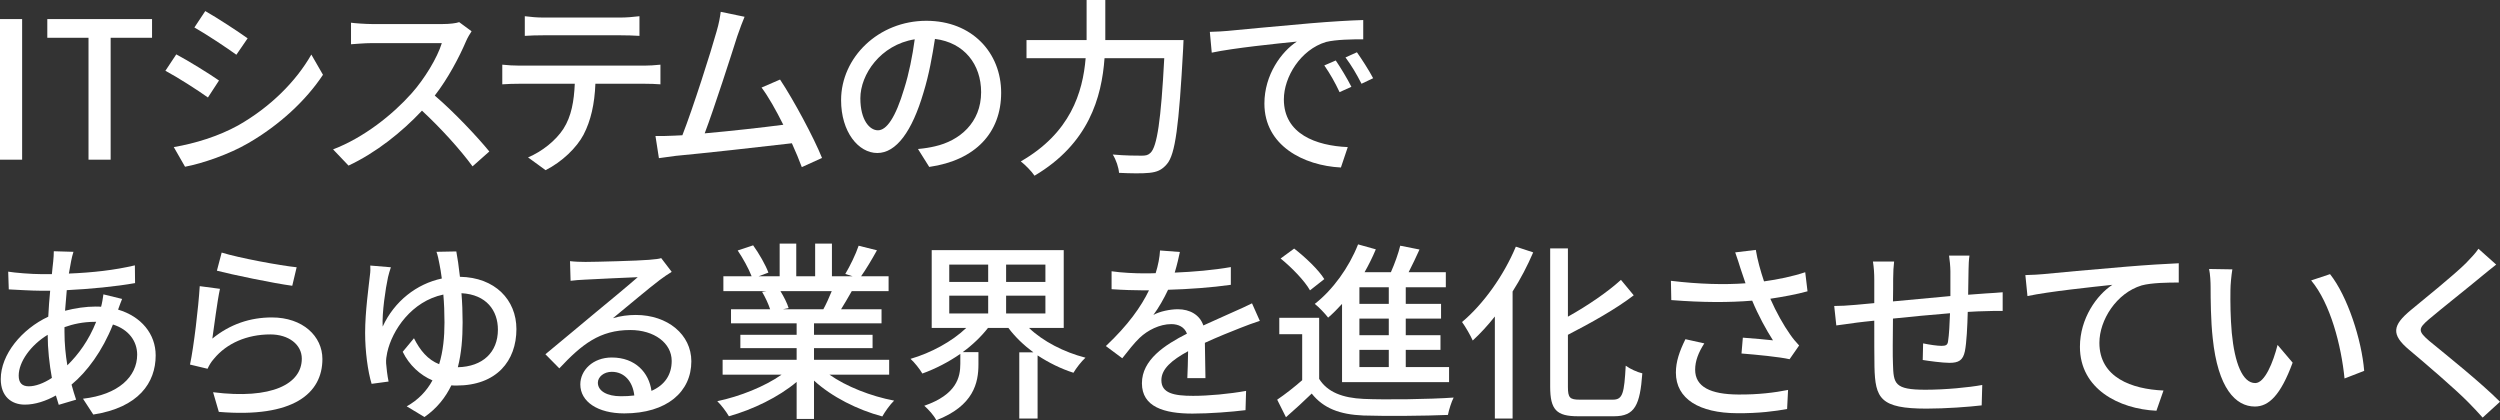 <?xml version="1.0" encoding="UTF-8"?><svg id="b" xmlns="http://www.w3.org/2000/svg" viewBox="0 0 655.251 110.153"><rect x="0" y="0" width="655.251" height="110.153" fill="#333333" stroke="none"/><defs><style>.d{fill:#fff;}</style></defs><g id="c"><path class="d" d="M0,5h5.8v36.852H0V5Z"/><path class="d" d="M23.2,9.9h-10.801v-4.9h27.452v4.9h-10.851v31.952h-5.801V9.9Z"/><path class="d" d="M57.4,21.101l-2.899,4.451c-2.65-1.9-7.951-5.301-11.151-7l2.851-4.3c3.15,1.65,8.851,5.2,11.2,6.85ZM62.451,32.852c8.351-4.75,15.101-11.451,19.151-18.551l3.05,5.3c-4.5,6.8-11.45,13.201-19.551,17.901-5.051,2.95-12.051,5.35-16.602,6.2l-2.95-5.15c5.551-.95,11.651-2.8,16.901-5.7ZM64.901,10.051l-2.95,4.3c-2.551-1.85-7.9-5.4-11.001-7.151l2.851-4.3c3.1,1.75,8.75,5.45,11.101,7.15Z"/><path class="d" d="M122.152,10.801c-1.75,4.1-4.7,9.75-8.201,14.251,5.15,4.4,11.201,10.851,14.301,14.651l-4.399,3.9c-3.301-4.5-8.301-10-13.251-14.601-5.351,5.7-12.101,11.05-19.251,14.401l-4.051-4.25c8.101-3.1,15.601-9.101,20.552-14.651,3.399-3.8,6.75-9.301,7.95-13.201h-18.352c-1.95,0-4.65.25-5.45.3v-5.65c1,.15,3.9.35,5.45.35h18.552c1.85,0,3.5-.2,4.35-.5l3.251,2.4c-.351.5-1.101,1.75-1.45,2.6Z"/><path class="d" d="M136.2,17.201h32.702c1.05,0,2.95-.1,4.2-.25v5.15c-1.15-.1-2.9-.15-4.2-.15h-12.851c-.2,5.3-1.2,9.701-3.101,13.351-1.8,3.4-5.601,7.1-9.95,9.3l-4.601-3.35c3.7-1.55,7.25-4.4,9.25-7.45,2.15-3.351,2.801-7.351,3.001-11.851h-14.451c-1.5,0-3.2.05-4.551.15v-5.15c1.4.15,3.001.25,4.551.25ZM142.4,4.6h20.201c1.551,0,3.4-.15,5.001-.35v5.15c-1.601-.1-3.45-.15-5.001-.15h-20.151c-1.649,0-3.5.05-4.9.15v-5.15c1.501.2,3.251.35,4.851.35Z"/><path class="d" d="M193.251,9.451c-1.5,4.75-6.05,18.901-8.551,25.501,6.801-.6,15.251-1.55,20.602-2.25-1.9-3.8-3.95-7.451-5.7-9.751l4.851-2.1c3.5,5.25,8.851,15.201,11,20.551l-5.3,2.4c-.65-1.75-1.55-3.95-2.601-6.25-7.95.95-23.951,2.7-30.451,3.3-1.251.15-2.9.4-4.4.6l-.9-5.8c1.55,0,3.5,0,5-.1.601-.05,1.301-.05,2.051-.1,2.8-7.15,7.55-22.102,8.95-27.152.7-2.4.9-3.75,1.1-5.2l6.251,1.3c-.55,1.35-1.15,2.85-1.9,5.05Z"/><path class="d" d="M243.551,43.752l-2.949-4.7c1.699-.15,3.199-.4,4.45-.7,6.4-1.45,12.101-6.15,12.101-14.201,0-7.25-4.4-13-12.101-13.951-.7,4.5-1.551,9.351-3.001,14.051-3,10.201-7.15,15.851-12.101,15.851s-9.5-5.5-9.5-13.851c0-11.201,9.8-20.801,22.351-20.801,12.001,0,19.602,8.4,19.602,18.851s-6.7,17.701-18.852,19.451ZM230.101,34.152c2.25,0,4.601-3.25,6.9-10.951,1.25-3.95,2.15-8.5,2.75-12.9-9.001,1.45-14.251,9.25-14.251,15.451,0,5.75,2.45,8.4,4.601,8.4Z"/><path class="d" d="M310.202,10.5s-.05,1.65-.1,2.3c-1.101,20.251-2.05,27.652-4.25,30.202-1.351,1.6-2.65,2.1-4.601,2.3-1.8.2-5,.15-7.95,0-.101-1.35-.75-3.4-1.65-4.8,3.3.3,6.351.3,7.601.3,1.1,0,1.7-.15,2.3-.75,1.7-1.6,2.75-8.45,3.601-24.801h-15.651c-.75,10.301-4.15,22.401-18.351,30.802-.75-1.15-2.501-2.9-3.601-3.75,13.001-7.451,16.251-18.051,17.001-27.052h-15.501v-4.75h15.751V0h4.9v10.5h20.501Z"/><path class="d" d="M321.75,8.101c3.65-.35,12.551-1.2,21.751-2,5.351-.45,10.352-.75,13.802-.85v5.05c-2.801,0-7.15.05-9.751.7-6.65,2-11.051,9.151-11.051,15.051,0,9.101,8.501,12.15,16.751,12.5l-1.8,5.351c-9.801-.5-20.052-5.75-20.052-16.751,0-7.551,4.45-13.601,8.501-16.251-5.051.5-16.701,1.7-22.302,2.9l-.5-5.45c1.9-.05,3.65-.15,4.65-.25ZM354.202,22.751l-3.101,1.4c-1.2-2.55-2.5-4.85-4-7l3-1.3c1.2,1.75,3.051,4.8,4.101,6.9ZM359.902,20.501l-3.05,1.45c-1.301-2.55-2.601-4.75-4.2-6.9l3-1.35c1.2,1.7,3.15,4.7,4.25,6.801Z"/><path class="d" d="M18.65,68.4c-.199.95-.399,2.1-.6,3.3,6.25-.25,12.001-.9,17.301-2.15l.051,4.65c-5.051.9-11.751,1.55-17.901,1.85-.15,1.7-.3,3.55-.45,5.4,2.65-.7,5.5-1.1,8-1.1.5,0,1.001,0,1.45.05.25-.9.5-2.4.601-3.25l4.9,1.2c-.301.65-.7,1.9-1.051,2.8,6.051,1.8,9.851,6.351,9.851,12.001,0,7.15-4.45,13.651-16.351,15.501l-2.7-4.15c9.301-1.05,14.201-5.8,14.201-11.551,0-3.5-2.2-6.6-6.351-7.9-2.75,6.95-6.801,12.401-10.851,15.751.35,1.4.8,2.7,1.2,3.95l-4.551,1.35c-.25-.75-.5-1.55-.75-2.45-2.6,1.45-5.45,2.4-8.15,2.4-3.45,0-6.3-2.1-6.3-6.701,0-6.45,5.5-13.101,12.45-16.351.1-2.3.3-4.65.5-6.8h-2.45c-2.35,0-6.25-.25-8.4-.35l-.15-4.65c1.751.3,6.15.65,8.701.65h2.75c.1-1.25.25-2.35.35-3.35.101-.9.15-1.95.15-2.65l5.15.15c-.25.75-.45,1.65-.601,2.4ZM7.55,101.252c1.7,0,3.851-.75,6.051-2.2-.65-3.55-1.101-7.601-1.101-11.301-4.45,2.7-7.6,7.101-7.6,10.701,0,1.85.85,2.8,2.649,2.8ZM17.65,95.752c2.9-2.85,5.601-6.5,7.551-11.401h-.35c-3.051,0-5.751.6-7.951,1.4v1.2c0,3.2.301,6.101.75,8.801Z"/><path class="d" d="M55.65,88.751c4.65-3.8,9.95-5.55,15.601-5.55,8.15,0,13.251,4.95,13.251,10.901,0,9-7.601,15.5-27.151,13.851l-1.5-5.15c15.45,1.95,23.251-2.2,23.251-8.8,0-3.7-3.45-6.351-8.25-6.351-6.15,0-11.451,2.35-14.751,6.351-.851.95-1.301,1.8-1.7,2.65l-4.601-1.1c1-4.7,2.2-14.901,2.55-20.551l5.301.7c-.7,3.15-1.55,10-2,13.051ZM77.752,70.05l-1.15,4.851c-4.9-.65-15.901-2.95-19.751-3.951l1.25-4.75c4.5,1.4,15.251,3.4,19.651,3.85Z"/><path class="d" d="M120.552,72.55c9.2.15,14.801,6.051,14.801,13.701,0,8.351-5.2,14.801-15.701,14.801-.45,0-.9,0-1.351-.05-1.55,3.2-3.8,6.05-7.05,8.3l-4.65-2.8c3.05-1.7,5.25-4.05,6.75-6.8-3.25-1.4-6.101-4-7.8-7.5l2.95-3.55c1.6,3.2,3.649,5.65,6.6,6.801,1.051-3.4,1.4-7.151,1.4-10.951,0-2.55-.1-5.05-.3-7.301-8.301,1.75-13.401,9.301-14.701,15.151-.2.95-.35,1.85-.3,2.85.05.95.35,3.451.65,4.8l-4.451.6c-1-3.3-1.699-8.55-1.699-13.351,0-5.55.949-12.201,1.25-15.051.149-1,.149-1.9.1-2.601l5.4.45c-.3.85-.55,1.8-.75,2.6-.65,3-1.601,9.301-1.4,12.951,3.051-6.65,8.9-11.201,15.501-12.601-.2-1.5-.399-2.75-.6-3.7-.2-1.15-.5-2.5-.8-3.3l5.2-.1c.3,1.6.649,3.9.95,6.65ZM120.001,96.252c6.501-.15,10.501-3.9,10.501-9.851,0-5-3-9.201-9.551-9.551.2,2.45.3,5.05.3,7.651,0,4.1-.3,8.05-1.25,11.75Z"/><path class="d" d="M153.4,68.65c2.601,0,14.001-.3,16.701-.55,1.75-.15,2.65-.25,3.2-.45l2.75,3.6c-1.05.65-2.101,1.35-3.15,2.15-2.55,1.9-8.7,7.101-12.251,10.001,2.001-.6,4.001-.85,6.001-.85,8.351,0,14.551,5.15,14.551,12.15,0,7.951-6.351,13.651-17.602,13.651-6.9,0-11.5-3.05-11.5-7.6,0-3.701,3.3-7.051,8.25-7.051,6.2,0,9.751,4,10.4,8.75,3.45-1.5,5.301-4.2,5.301-7.85,0-4.701-4.601-8.101-10.851-8.101-8.001,0-12.701,3.75-18.602,10.05l-3.649-3.7c3.899-3.2,10.15-8.45,13.101-10.9,2.8-2.3,8.601-7.101,11.101-9.301-2.65.1-11.301.5-13.901.65-1.25.05-2.55.15-3.7.3l-.149-5.15c1.25.15,2.8.2,4,.2ZM162.701,103.853c1.25,0,2.45-.05,3.55-.2-.399-3.65-2.6-6.2-5.9-6.2-2.1,0-3.65,1.35-3.65,2.85,0,2.2,2.45,3.55,6.001,3.55Z"/><path class="d" d="M217.401,98.202c4.4,3.1,10.851,5.65,16.951,6.8-1.05,1-2.4,2.9-3.101,4.15-6.5-1.75-13.2-5.101-17.9-9.401v10.051h-4.551v-9.701c-4.75,4-11.501,7.25-17.751,9-.7-1.2-2-2.95-3.05-3.95,5.95-1.25,12.45-3.85,16.851-6.95h-15.451v-3.9h19.401v-3.05h-14.751v-3.5h14.751v-3h-17.201v-3.701h10.251c-.45-1.4-1.3-3.2-2.101-4.55l1.2-.2h-11.351v-3.9h7.4c-.75-1.95-2.25-4.7-3.65-6.75l4.051-1.35c1.55,2.15,3.3,5.201,4,7.15l-2.55.95h5.5v-8.55h4.351v8.55h4.95v-8.55h4.4v8.55h5.4l-1.9-.6c1.2-2,2.75-5.15,3.5-7.4l4.801,1.2c-1.351,2.45-2.851,4.95-4.15,6.8h7.2v3.9h-9.65c-.95,1.7-1.95,3.35-2.801,4.75h10.601v3.701h-17.7v3h15.351v3.5h-15.351v3.05h19.701v3.9h-15.651ZM204.551,76.301c.899,1.45,1.8,3.25,2.149,4.45l-1.449.3h10.55c.75-1.35,1.551-3.15,2.2-4.75h-13.45Z"/><path class="d" d="M269.701,85.951c3.65,3.5,9.15,6.351,14.801,7.801-1.05.95-2.45,2.75-3.149,3.95-3.301-1.05-6.501-2.65-9.401-4.55v16.551h-4.8v-17.351h3.7c-2.5-1.85-4.801-4.05-6.551-6.4h-5.35c-1.801,2.3-4.101,4.5-6.65,6.351h4.149v3.2c0,4.75-1.199,10.851-11.05,14.651-.551-1.2-2.101-2.9-3.15-3.8,8.5-2.95,9.45-7.5,9.45-11v-2.6c-3.1,2.15-6.5,3.9-9.95,5.15-.7-1.2-2.051-2.9-3.101-3.85,5.351-1.55,10.9-4.55,14.601-8.101h-9.05v-20.401h34.602v20.401h-9.101ZM248.8,73.9h10.201v-4.55h-10.201v4.55ZM248.8,82.151h10.201v-4.65h-10.201v4.65ZM274.002,69.35h-10.301v4.55h10.301v-4.55ZM274.002,77.501h-10.301v4.65h10.301v-4.65Z"/><path class="d" d="M307.9,71.45c4.9-.2,10.151-.65,14.701-1.45v4.65c-4.9.7-11.051,1.15-16.451,1.3-1.1,2.35-2.45,4.7-3.85,6.601,1.649-.95,4.45-1.5,6.4-1.5,3.149,0,5.75,1.45,6.7,4.25,3.1-1.45,5.65-2.5,8-3.6,1.7-.75,3.15-1.4,4.751-2.2l2.05,4.6c-1.45.45-3.601,1.25-5.101,1.85-2.55,1-5.8,2.3-9.301,3.9.051,2.85.101,6.851.15,9.25h-4.75c.1-1.75.149-4.6.2-7.05-4.301,2.35-7.001,4.65-7.001,7.601,0,3.4,3.25,4.1,8.301,4.1,4.05,0,9.5-.5,13.9-1.3l-.149,5.05c-3.601.45-9.4.9-13.901.9-7.45,0-13.251-1.75-13.251-7.951,0-6.15,6.001-10.051,11.801-13.001-.649-1.75-2.25-2.5-4.1-2.5-3.051,0-6.2,1.6-8.301,3.6-1.45,1.4-2.9,3.25-4.55,5.351l-4.301-3.2c5.851-5.5,9.251-10.351,11.301-14.601h-1.45c-2.1,0-5.55-.1-8.351-.3v-4.7c2.65.4,6.2.55,8.601.55.95,0,1.95,0,2.95-.05.65-2.05,1.05-4.15,1.15-5.951l5.2.4c-.3,1.4-.7,3.25-1.351,5.4Z"/><path class="d" d="M345.75,99.302c2.15,3.45,6.101,5,11.651,5.25,5.649.25,17.251.1,23.601-.35-.55,1.05-1.25,3.2-1.5,4.55-5.75.25-16.351.35-22.151.15-6.2-.25-10.5-1.9-13.551-5.75-2.1,2.05-4.3,4.05-6.75,6.2l-2.3-4.6c2-1.35,4.45-3.25,6.55-5.1v-12.051h-6v-4.3h10.45v16.001ZM343.35,76.101c-1.399-2.5-4.75-5.95-7.7-8.351l3.551-2.6c2.899,2.25,6.4,5.55,7.9,8l-3.751,2.95ZM351.751,79.651c-1.2,1.3-2.4,2.55-3.65,3.6-.7-.95-2.45-2.8-3.5-3.6,4.7-3.65,8.95-9.5,11.351-15.601l4.65,1.3c-.851,2.05-1.851,4.05-2.95,6h6.9c1-2.25,1.95-4.9,2.45-6.951l5.05,1c-.9,2-1.9,4.101-2.851,5.951h9.751v3.95h-10.501v4.35h9.251v3.85h-9.251v4.351h9.101v3.85h-9.101v4.5h11.352v3.95h-28.052v-20.501ZM364.001,75.301h-7.7v4.35h7.7v-4.35ZM364.001,83.501h-7.7v4.351h7.7v-4.351ZM364.001,91.702h-7.7v4.5h7.7v-4.5Z"/><path class="d" d="M401.851,66.15c-1.5,3.5-3.3,6.951-5.4,10.251v33.302h-4.65v-26.751c-1.85,2.35-3.85,4.5-5.8,6.3-.5-1.2-1.95-3.7-2.801-4.85,5.551-4.65,10.901-12.101,14.102-19.751l4.55,1.5ZM422.752,104.752c2.6,0,2.95-1.75,3.351-8.9,1.149.85,3.05,1.7,4.35,2-.6,8.3-1.95,11.25-7.4,11.25h-9.45c-5.65,0-7.301-1.7-7.301-7.75v-36.252h4.65v17.901c5.2-2.9,10.45-6.5,13.9-9.65l3.351,4.05c-4.75,3.65-11.251,7.25-17.251,10.351v13.651c0,2.85.5,3.35,3.101,3.35h8.7Z"/><path class="d" d="M454.801,66.15l5.4-.65c.4,2.55,1.25,5.55,2.15,8.25,3.65-.5,7.5-1.3,10.801-2.4l.6,5c-2.85.8-6.45,1.45-9.75,1.95,1.55,3.55,3.55,7.05,5.149,9.301.75,1.1,1.551,2.05,2.4,2.95l-2.5,3.6c-2.601-.6-8.751-1.2-12.601-1.5l.35-4.15c2.65.2,6.2.5,7.9.7-1.75-2.7-3.85-6.55-5.45-10.401-6,.5-13.001.5-21.201-.15l-.1-5.05c7.45.9,14.15,1.05,19.551.65-.5-1.55-.95-2.85-1.3-3.85-.351-1.1-.851-2.75-1.4-4.25ZM444.3,96.902c0,4.5,4.051,6.451,11.251,6.5,5.25.05,9.601-.5,13.101-1.2l-.25,5c-3,.55-7.35,1.15-13.15,1.1-9.801-.05-16.001-3.7-16.001-10.651,0-2.9.95-5.6,2.5-8.75l4.95,1.1c-1.55,2.4-2.4,4.601-2.4,6.9Z"/><path class="d" d="M515.952,70.95c-.051,2.15-.051,4.3-.101,6.301,1.7-.15,3.351-.25,4.75-.35,1.301-.05,3.001-.2,4.301-.3v4.9c-.851-.05-3.051,0-4.351.05-1.3,0-2.95.1-4.8.2-.101,3.8-.301,8.051-.75,10.301-.5,2.4-1.65,3.05-4.051,3.05-1.8,0-5.5-.5-7-.75l.1-4.351c1.65.35,3.75.65,4.801.65,1.149,0,1.649-.2,1.75-1.3.25-1.5.399-4.4.5-7.25-4.851.4-10.301.9-14.951,1.4-.05,4.9-.1,9.851,0,11.901.15,5.15.351,6.75,8.501,6.75,5.2,0,11.45-.6,14.9-1.25l-.149,5.35c-3.351.4-9.501.85-14.451.85-12.151,0-13.451-2.7-13.651-10.951-.05-2.15-.05-7.3-.05-12.101-1.85.2-3.4.35-4.5.5-1.55.2-4.15.55-5.45.75l-.55-5.1c1.5,0,3.55-.1,5.649-.3,1.101-.1,2.751-.25,4.851-.45v-6.101c0-1.75-.1-3.2-.35-4.8h5.55c-.149,1.35-.25,2.75-.25,4.55,0,1.4,0,3.5-.05,5.9,4.601-.45,10.051-.95,15.051-1.4v-6.5c0-1.15-.2-3.2-.35-4.101h5.351c-.15.8-.25,2.75-.25,3.95Z"/><path class="d" d="M535.5,71.851c3.65-.35,12.551-1.2,21.751-1.95,5.351-.45,10.351-.75,13.801-.9v5.05c-2.75,0-7.1.05-9.7.75-6.65,2-11.101,9.101-11.101,15.051,0,9.101,8.5,12.151,16.801,12.501l-1.85,5.3c-9.801-.45-20.052-5.701-20.052-16.751,0-7.5,4.45-13.601,8.501-16.251-5.051.55-16.701,1.75-22.252,2.95l-.55-5.5c1.95-.05,3.7-.15,4.65-.25Z"/><path class="d" d="M584.601,76c-.051,3.15,0,7.351.35,11.251.75,7.851,2.799,13.151,6.15,13.151,2.5,0,4.699-5.451,5.85-10.001l3.951,4.65c-3.15,8.551-6.252,11.501-9.9,11.501-5.051,0-9.701-4.8-11.051-17.951-.5-4.4-.551-10.401-.551-13.401,0-1.25-.1-3.35-.4-4.7l6.102.1c-.25,1.45-.5,4.05-.5,5.4ZM619.652,97.202l-5.15,2c-.85-8.601-3.699-19.701-8.75-25.702l4.951-1.65c4.6,5.8,8.299,17.251,8.949,25.352Z"/><path class="d" d="M650.402,72.451c-3.352,2.8-10.252,8.25-13.801,11.25-2.852,2.45-2.852,3.1.1,5.65,4.25,3.5,13.352,10.75,18.551,15.951l-4.551,4.15c-1.199-1.35-2.5-2.75-3.799-4.05-3.352-3.4-10.801-9.8-15.451-13.701-4.852-4.05-4.352-6.45.4-10.4,3.85-3.2,11.1-9.001,14.5-12.351,1.15-1.2,2.6-2.7,3.25-3.75l4.65,4.15c-1.25.95-2.85,2.3-3.85,3.101Z"/></g></svg>